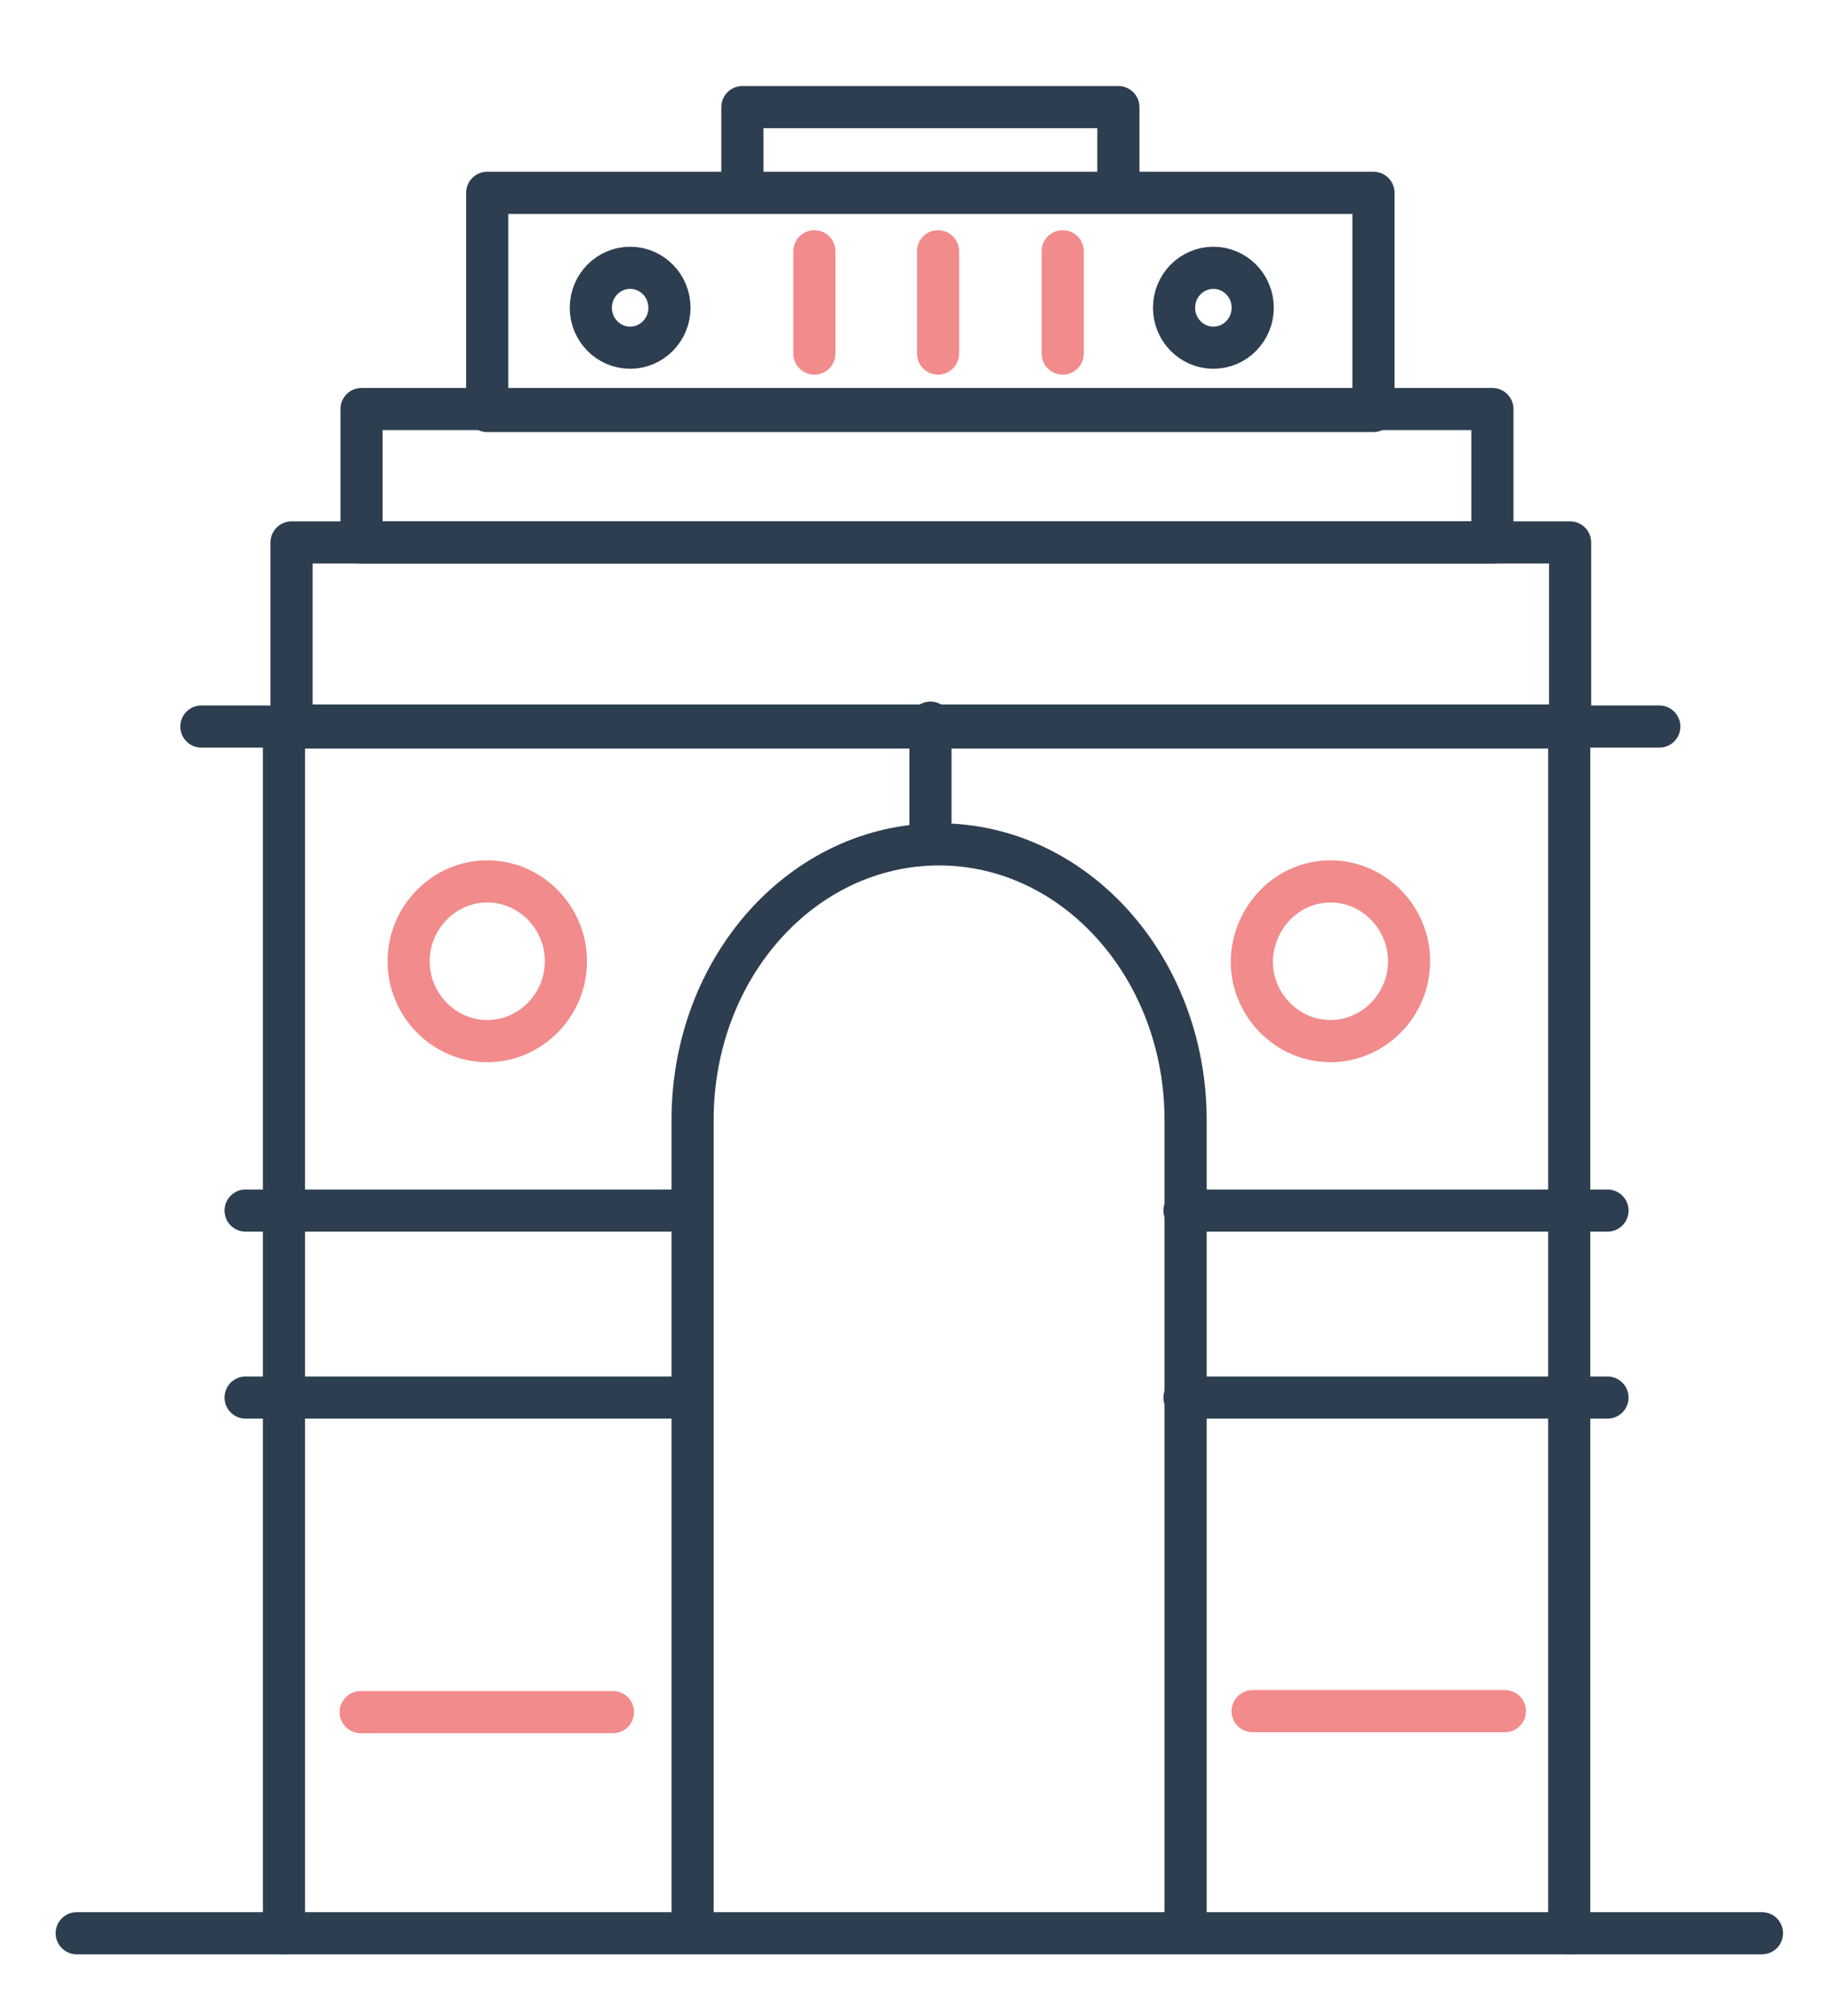 <svg width="100" height="110" viewBox="0 0 100 110" fill="none" xmlns="http://www.w3.org/2000/svg">
<path d="M13.406 66.053H36.914" stroke="#2D3E50" stroke-width="2.3" stroke-miterlimit="10" stroke-linecap="round" stroke-linejoin="round"/>
<path d="M19.688 93.42H33.457" stroke="#F28B8B" stroke-width="2.3" stroke-miterlimit="10" stroke-linecap="round" stroke-linejoin="round"/>
<path d="M68.375 93.367H82.145" stroke="#F28B8B" stroke-width="2.3" stroke-miterlimit="10" stroke-linecap="round" stroke-linejoin="round"/>
<path d="M13.406 76.256H36.914" stroke="#2D3E50" stroke-width="2.3" stroke-miterlimit="10" stroke-linecap="round" stroke-linejoin="round"/>
<path d="M64.656 66.053H87.745" stroke="#2D3E50" stroke-width="2.3" stroke-miterlimit="10" stroke-linecap="round" stroke-linejoin="round"/>
<path d="M64.656 76.256H87.745" stroke="#2D3E50" stroke-width="2.3" stroke-miterlimit="10" stroke-linecap="round" stroke-linejoin="round"/>
<path d="M90.573 39.643H10.992" stroke="#2D3E50" stroke-width="2.3" stroke-miterlimit="10" stroke-linecap="round" stroke-linejoin="round"/>
<path d="M15.5 105.483V39.695H85.657V105.483" stroke="#2D3E50" stroke-width="2.3" stroke-miterlimit="10" stroke-linecap="round" stroke-linejoin="round"/>
<path d="M50.789 45.488V39.43" stroke="#2D3E50" stroke-width="2.3" stroke-miterlimit="10" stroke-linecap="round" stroke-linejoin="round"/>
<path d="M44.453 19.291V13.711" stroke="#F28B8B" stroke-width="2.3" stroke-miterlimit="10" stroke-linecap="round" stroke-linejoin="round"/>
<path d="M51.203 19.291V13.711" stroke="#F28B8B" stroke-width="2.3" stroke-miterlimit="10" stroke-linecap="round" stroke-linejoin="round"/>
<path d="M58.008 19.291V13.711" stroke="#F28B8B" stroke-width="2.3" stroke-miterlimit="10" stroke-linecap="round" stroke-linejoin="round"/>
<path d="M81.462 22.318H19.734V29.599H81.462V22.318Z" stroke="#2D3E50" stroke-width="2.3" stroke-miterlimit="10" stroke-linecap="round" stroke-linejoin="round"/>
<path d="M85.705 29.598H15.914V39.588H85.705V29.598Z" stroke="#2D3E50" stroke-width="2.3" stroke-miterlimit="10" stroke-linecap="round" stroke-linejoin="round"/>
<path d="M74.971 10.521H26.594V22.425H74.971V10.521Z" stroke="#2D3E50" stroke-width="2.3" stroke-miterlimit="10" stroke-linecap="round" stroke-linejoin="round"/>
<path d="M40.523 9.778V5.846H61.047V10.097" stroke="#2D3E50" stroke-width="2.3" stroke-miterlimit="10" stroke-linecap="round" stroke-linejoin="round"/>
<path d="M34.397 18.971C35.582 18.971 36.543 17.995 36.543 16.792C36.543 15.589 35.582 14.613 34.397 14.613C33.211 14.613 32.25 15.589 32.25 16.792C32.25 17.995 33.211 18.971 34.397 18.971Z" stroke="#2D3E50" stroke-width="2.3" stroke-miterlimit="10" stroke-linecap="round" stroke-linejoin="round"/>
<path d="M66.233 18.971C67.418 18.971 68.379 17.995 68.379 16.792C68.379 15.589 67.418 14.613 66.233 14.613C65.047 14.613 64.086 15.589 64.086 16.792C64.086 17.995 65.047 18.971 66.233 18.971Z" stroke="#2D3E50" stroke-width="2.3" stroke-miterlimit="10" stroke-linecap="round" stroke-linejoin="round"/>
<path d="M72.621 48.092C74.977 48.092 76.915 50.058 76.915 52.449C76.915 54.841 74.977 56.807 72.621 56.807C70.265 56.807 68.328 54.841 68.328 52.449C68.38 50.058 70.265 48.092 72.621 48.092Z" stroke="#F28B8B" stroke-width="2.3" stroke-miterlimit="10" stroke-linecap="round" stroke-linejoin="round"/>
<path d="M26.598 48.092C28.954 48.092 30.891 50.058 30.891 52.449C30.891 54.841 28.954 56.807 26.598 56.807C24.242 56.807 22.305 54.841 22.305 52.449C22.305 50.058 24.242 48.092 26.598 48.092Z" stroke="#F28B8B" stroke-width="2.3" stroke-miterlimit="10" stroke-linecap="round" stroke-linejoin="round"/>
<path d="M37.805 105.377V61.111C37.805 52.768 43.826 46.072 51.26 46.072C58.695 46.072 64.716 52.821 64.716 61.111V105.43" stroke="#2D3E50" stroke-width="2.3" stroke-miterlimit="10" stroke-linecap="round" stroke-linejoin="round"/>
<path d="M4.188 105.484H96.177" stroke="#2D3E50" stroke-width="2.3" stroke-miterlimit="10" stroke-linecap="round" stroke-linejoin="round"/>
</svg>
